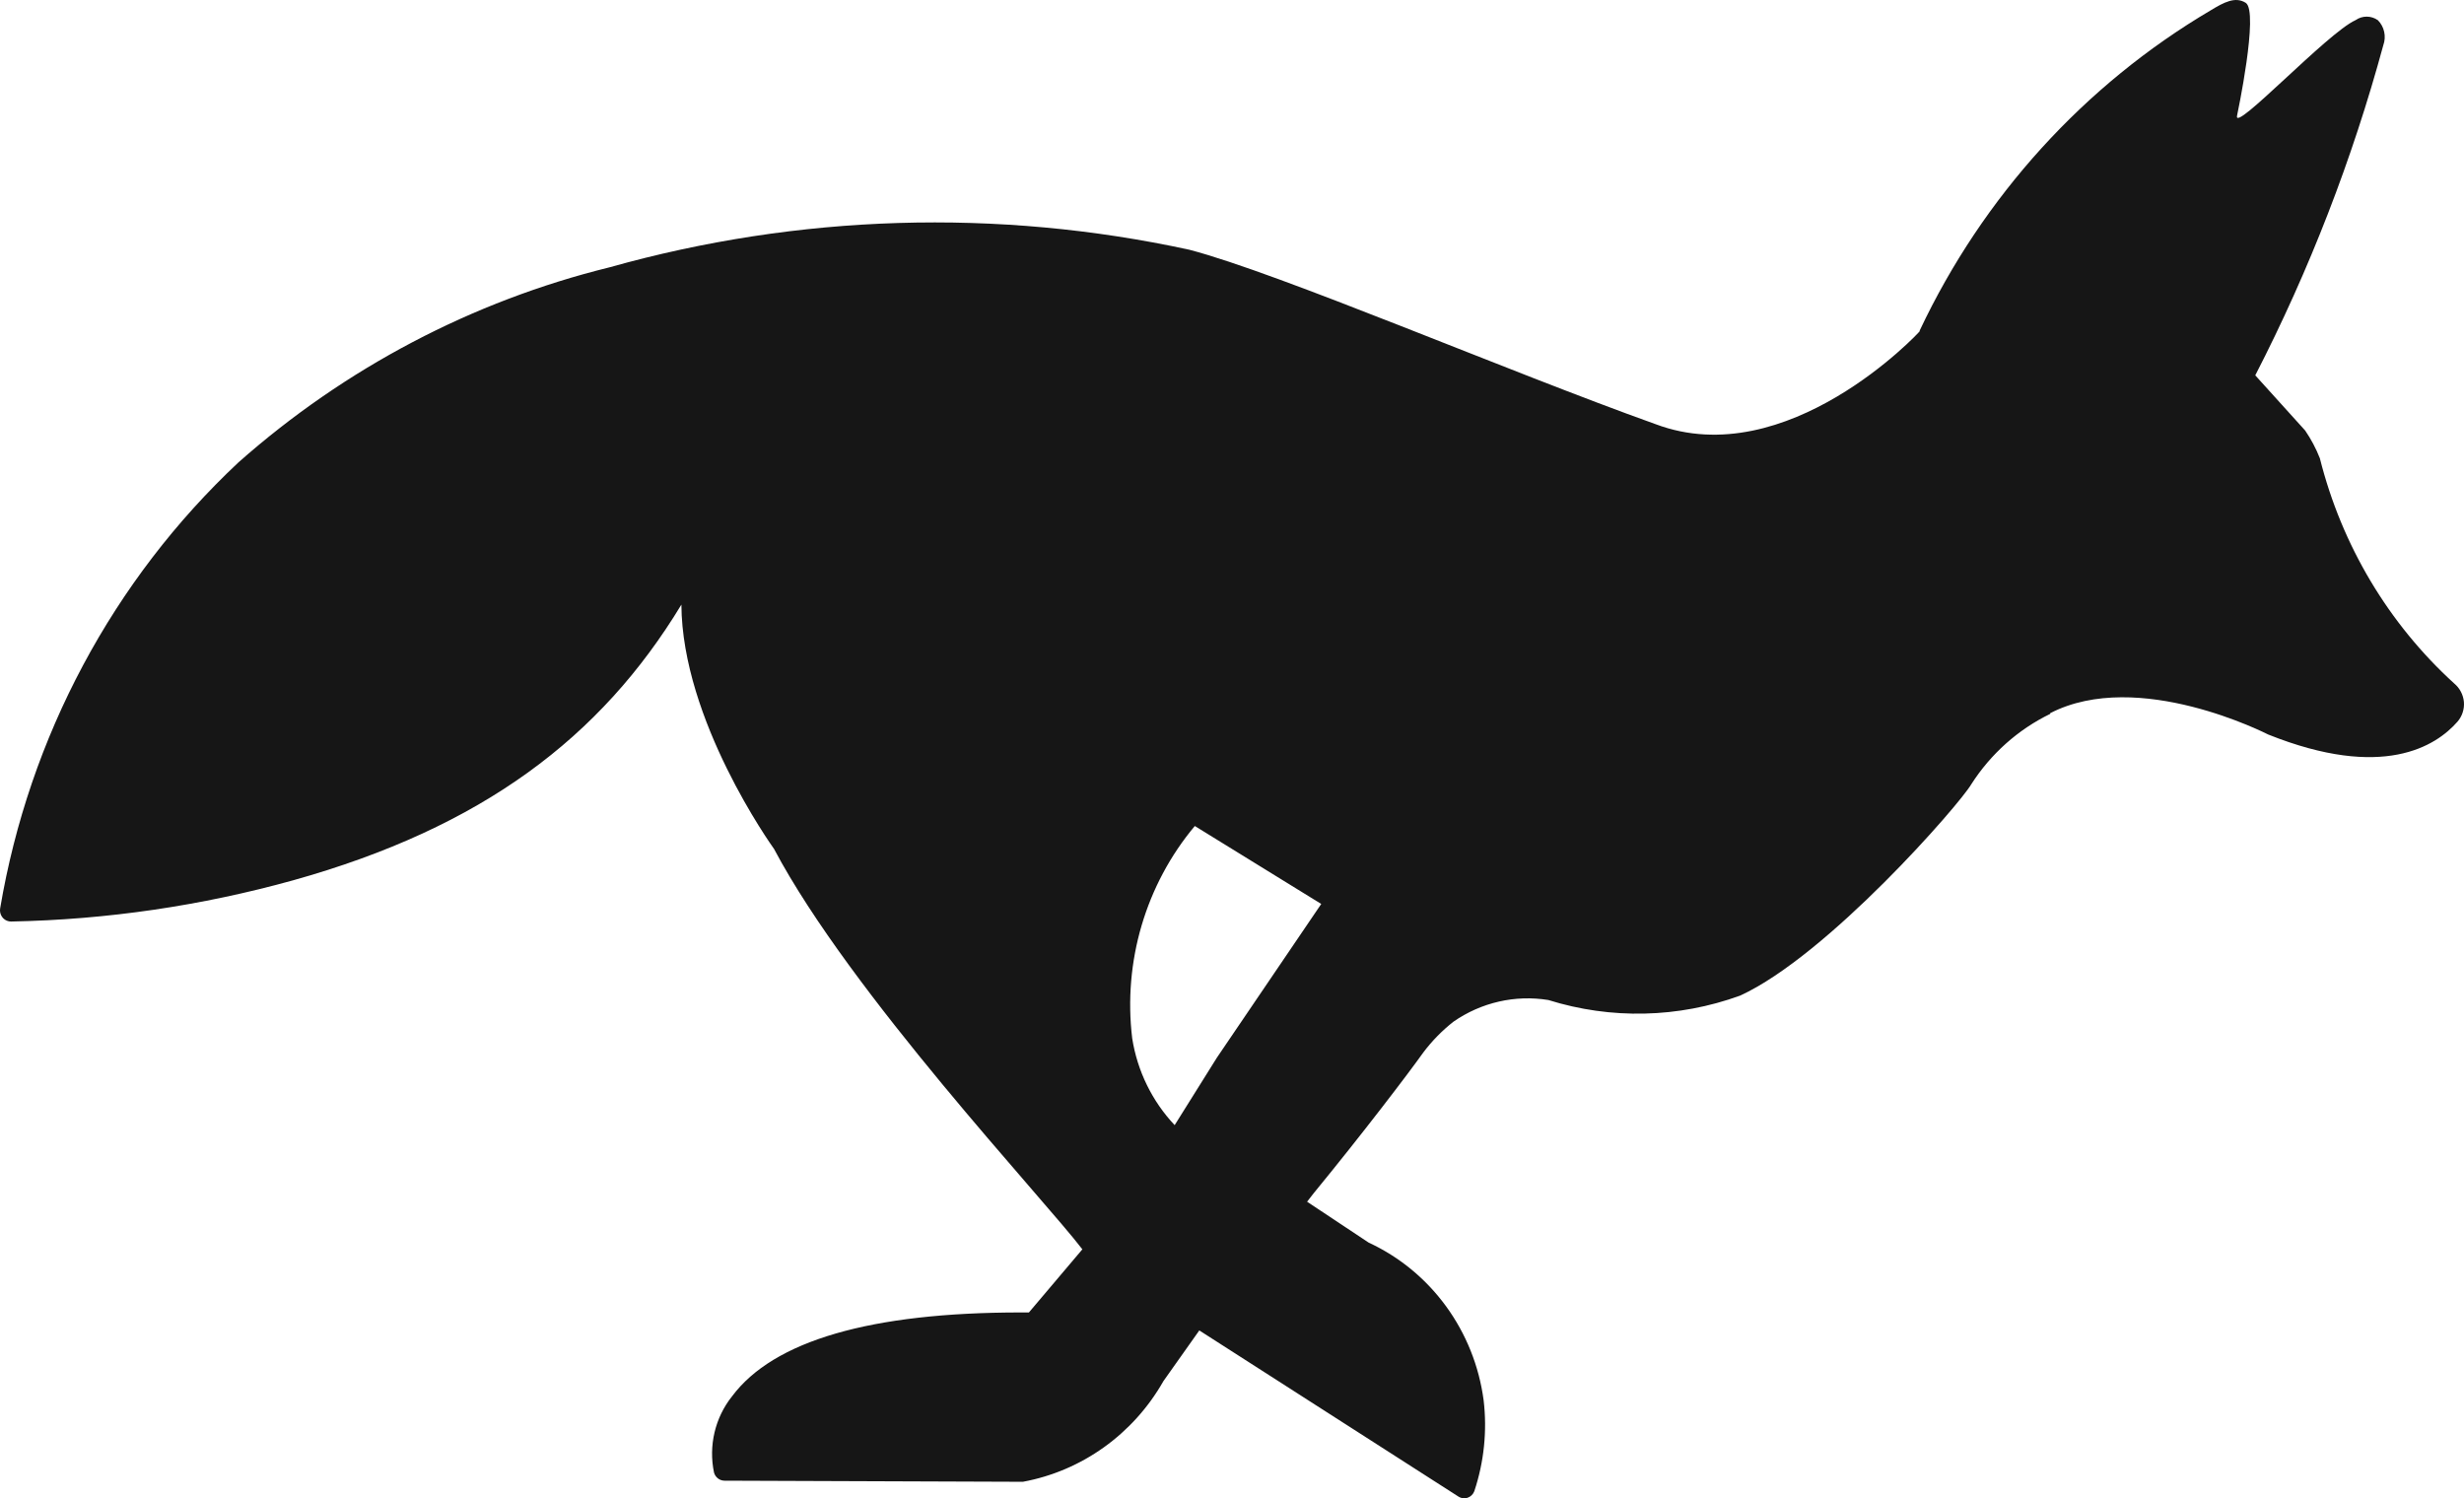 <svg xmlns="http://www.w3.org/2000/svg" width="74" height="45" viewBox="0 0 74 45" fill="none"><path d="M61.571 21.421C64.221 20.053 68.1 22.053 68.12 22.061C71.563 23.439 73.158 22.412 73.803 21.677C73.945 21.514 74.016 21.297 73.997 21.079C73.976 20.863 73.871 20.665 73.706 20.528C71.733 18.733 70.328 16.378 69.671 13.764C69.556 13.47 69.407 13.19 69.23 12.931L67.731 11.273C69.355 8.116 70.644 4.792 71.577 1.356C71.671 1.095 71.607 0.803 71.414 0.607C71.211 0.464 70.943 0.464 70.74 0.607C69.904 0.981 67.063 4.025 67.184 3.475C67.184 3.475 67.851 0.337 67.443 0.084C67.132 -0.111 66.796 0.065 66.393 0.31C62.601 2.548 59.556 5.899 57.653 9.928V9.938V9.949C57.636 9.987 53.67 14.226 49.722 12.74C45.27 11.149 38.425 8.207 35.716 7.5C29.954 6.251 23.983 6.432 18.305 8.029C14.186 9.044 10.365 11.053 7.163 13.886C3.392 17.42 0.875 22.131 0.005 27.281C-0.027 27.463 0.091 27.639 0.269 27.672C0.287 27.675 0.306 27.677 0.324 27.677H0.359C3.213 27.621 6.049 27.205 8.803 26.44C14.476 24.853 18.044 22.156 20.464 18.159C20.484 21.631 23.168 25.386 23.246 25.497C25.55 29.842 31.338 35.993 32.506 37.523L30.901 39.419H30.66C26.149 39.419 23.233 40.267 21.985 41.938C21.474 42.579 21.275 43.422 21.444 44.23C21.485 44.373 21.613 44.471 21.759 44.472L30.692 44.505H30.72C32.493 44.178 34.036 43.073 34.94 41.482L36.018 39.959L43.8 44.949C43.853 44.983 43.913 45.001 43.975 45.001C44.011 45.001 44.045 44.995 44.079 44.983C44.17 44.951 44.242 44.88 44.277 44.788C44.569 43.912 44.665 42.981 44.558 42.063C44.283 39.98 42.978 38.189 41.104 37.321L39.255 36.093L39.451 35.841C40.938 34.027 42.287 32.254 42.746 31.61C43.007 31.263 43.312 30.952 43.652 30.685C44.486 30.106 45.504 29.874 46.5 30.035C48.384 30.624 50.404 30.578 52.26 29.903C54.895 28.696 58.854 24.157 59.202 23.556C59.787 22.642 60.608 21.91 61.573 21.441M36.546 31.767L35.278 33.793C34.603 33.078 34.158 32.169 34.003 31.188C33.725 28.887 34.407 26.572 35.883 24.809L39.68 27.15L36.546 31.767Z" fill="#161616"></path></svg>